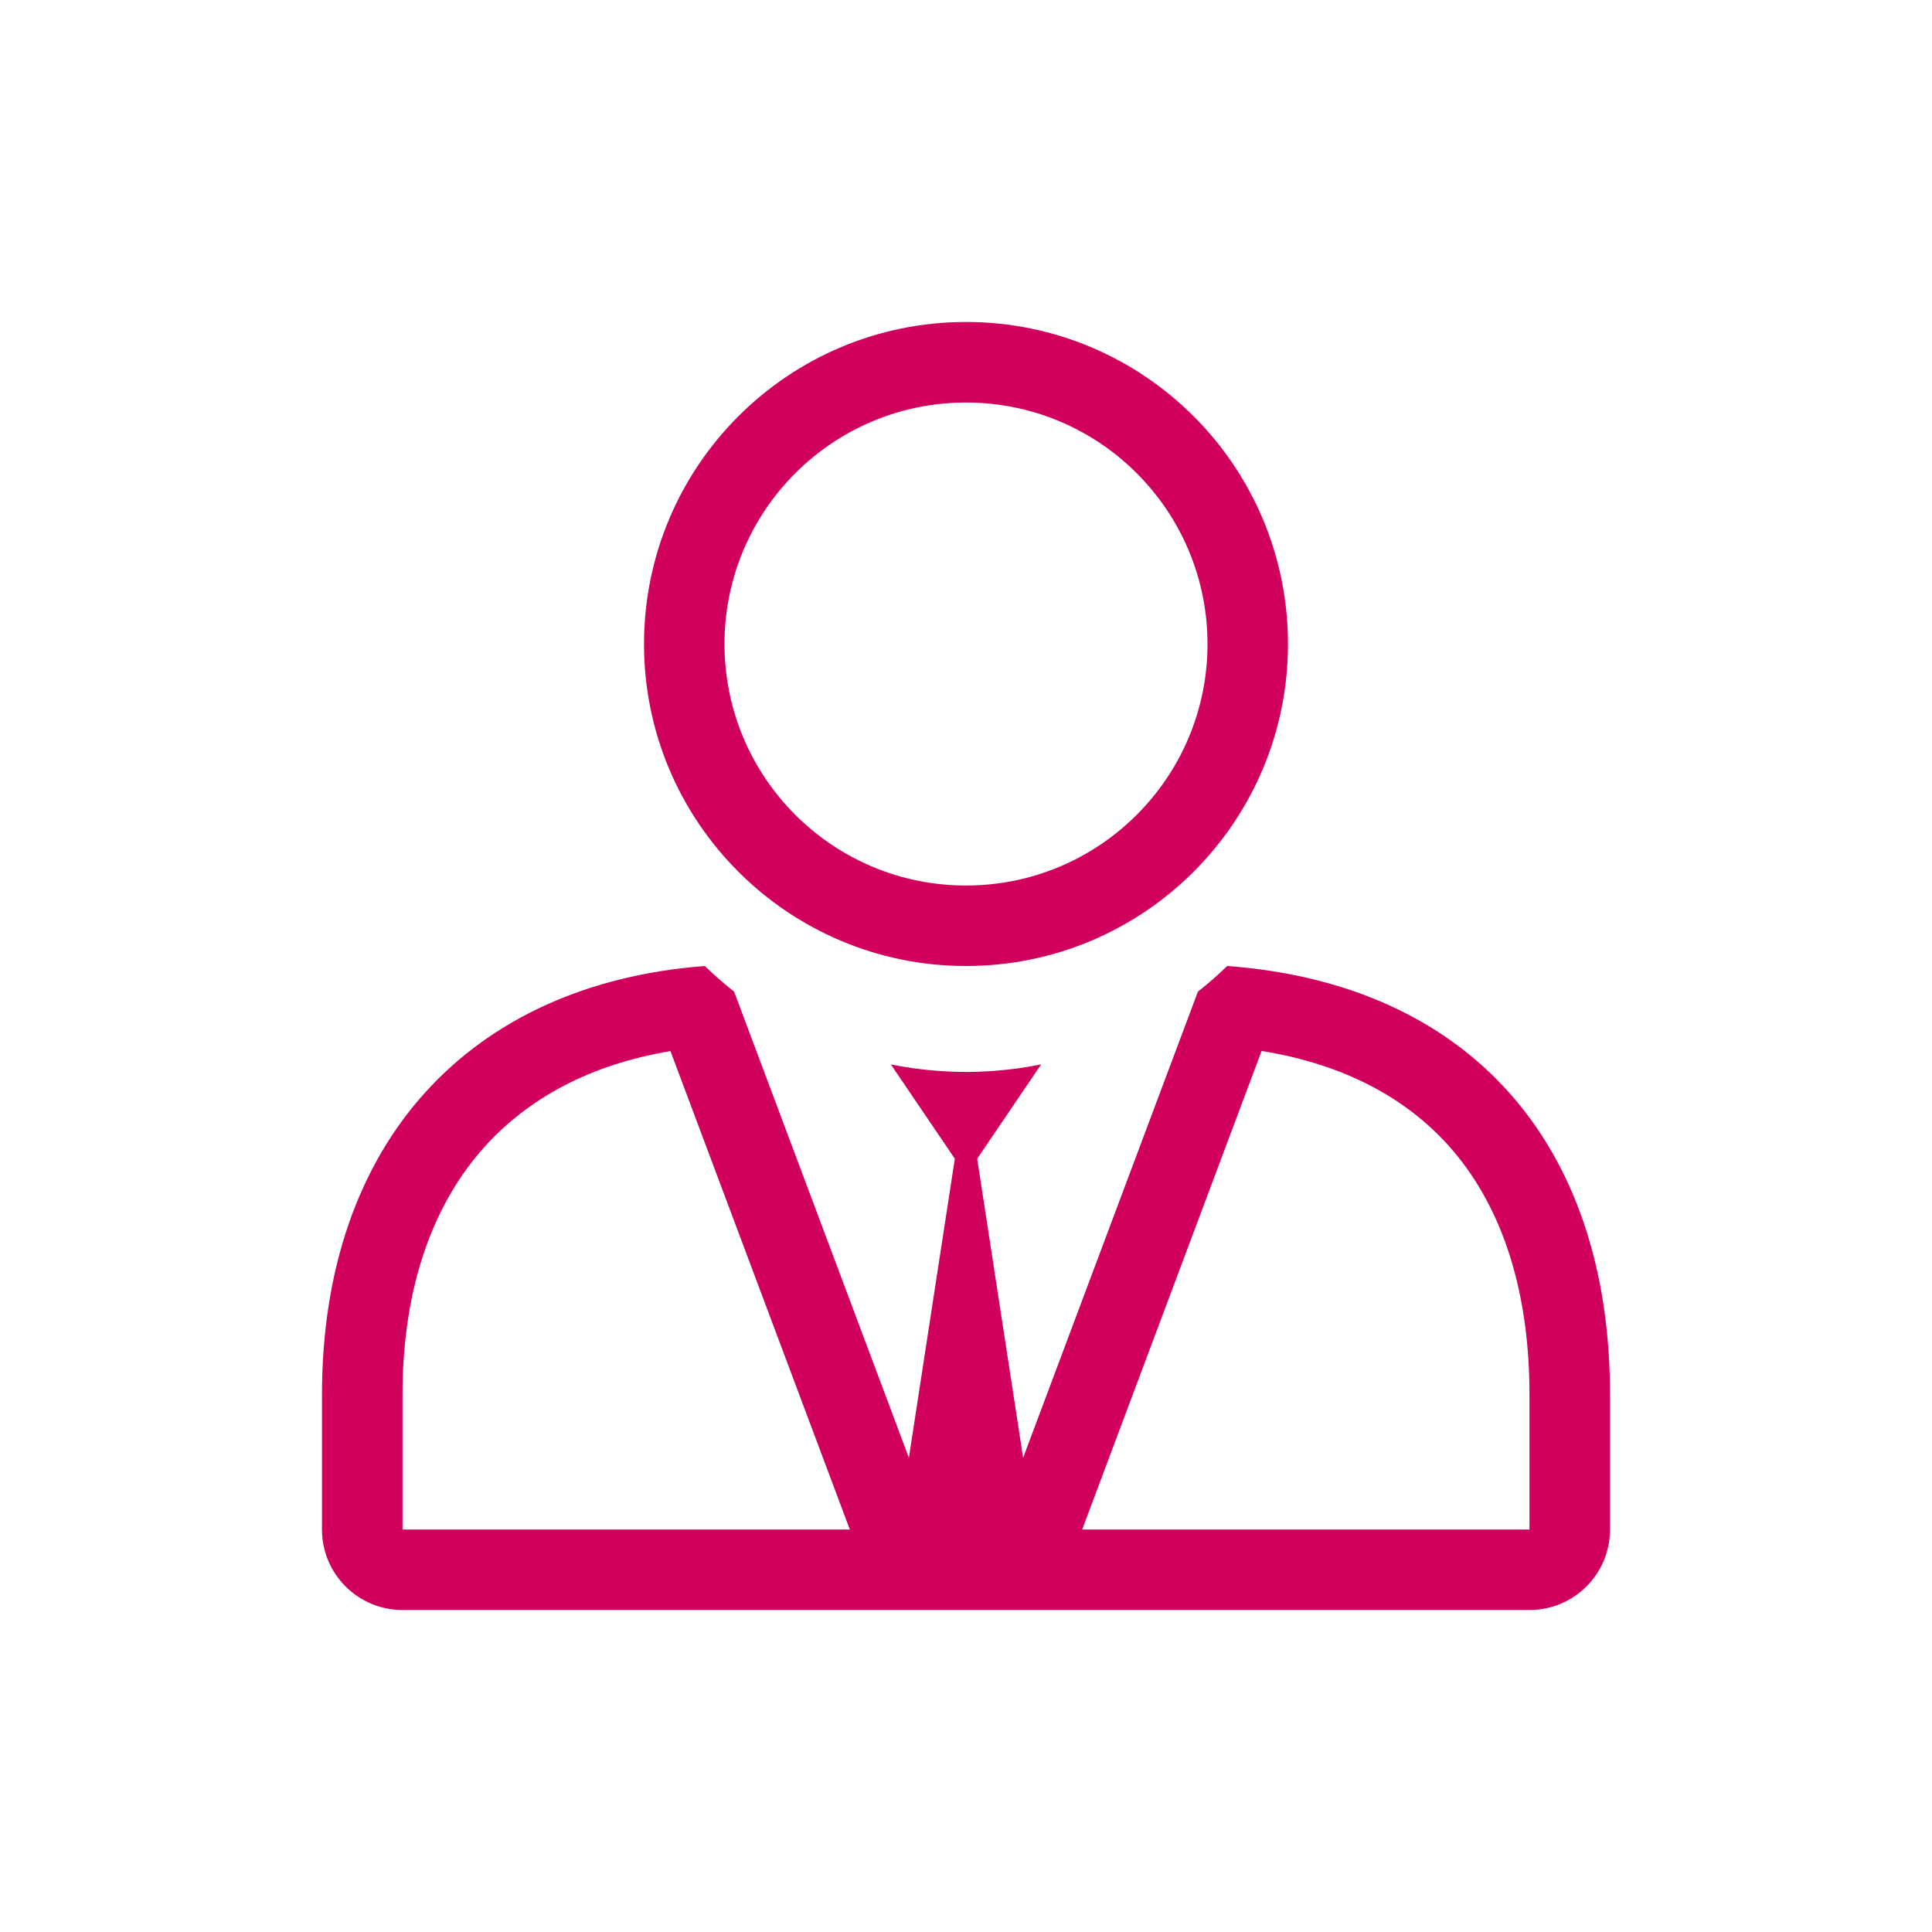 <svg width="32" height="32" viewBox="0 0 32 32" fill="none" xmlns="http://www.w3.org/2000/svg">
<path fill-rule="evenodd" clip-rule="evenodd" d="M21.333 10.667C21.333 13.612 18.945 16 16 16C13.055 16 10.667 13.612 10.667 10.667C10.667 7.721 13.055 5.333 16 5.333C18.945 5.333 21.333 7.721 21.333 10.667ZM20 10.667C20 12.876 18.209 14.667 16 14.667C13.791 14.667 12 12.876 12 10.667C12 8.458 13.791 6.667 16 6.667C18.209 6.667 20 8.458 20 10.667Z" fill="#D1005D"/>
<path fill-rule="evenodd" clip-rule="evenodd" d="M11.674 16C11.828 16.15 11.99 16.291 12.159 16.425L15.054 24.145L15.815 19.192L14.755 17.63C15.017 17.683 15.286 17.72 15.56 17.739C15.705 17.749 15.852 17.755 16 17.755C16.148 17.755 16.295 17.749 16.441 17.739C16.714 17.72 16.983 17.683 17.245 17.63L16.185 19.192L16.946 24.145L19.841 16.425C20.01 16.292 20.172 16.15 20.326 16C24.306 16.295 26.667 18.91 26.667 23.102V25.334C26.667 26.07 26.07 26.667 25.333 26.667H6.667C5.93 26.667 5.333 26.07 5.333 25.334V23.102C5.333 18.916 7.785 16.295 11.674 16ZM17.924 25.334L20.896 17.407C22.268 17.628 23.29 18.191 23.996 18.979C24.817 19.896 25.333 21.256 25.333 23.102V25.334H17.924ZM11.105 17.41L14.076 25.334L6.667 25.334V23.102C6.667 21.272 7.198 19.91 8.034 18.986C8.751 18.193 9.774 17.631 11.105 17.41Z" fill="#D1005D"/>
</svg>
